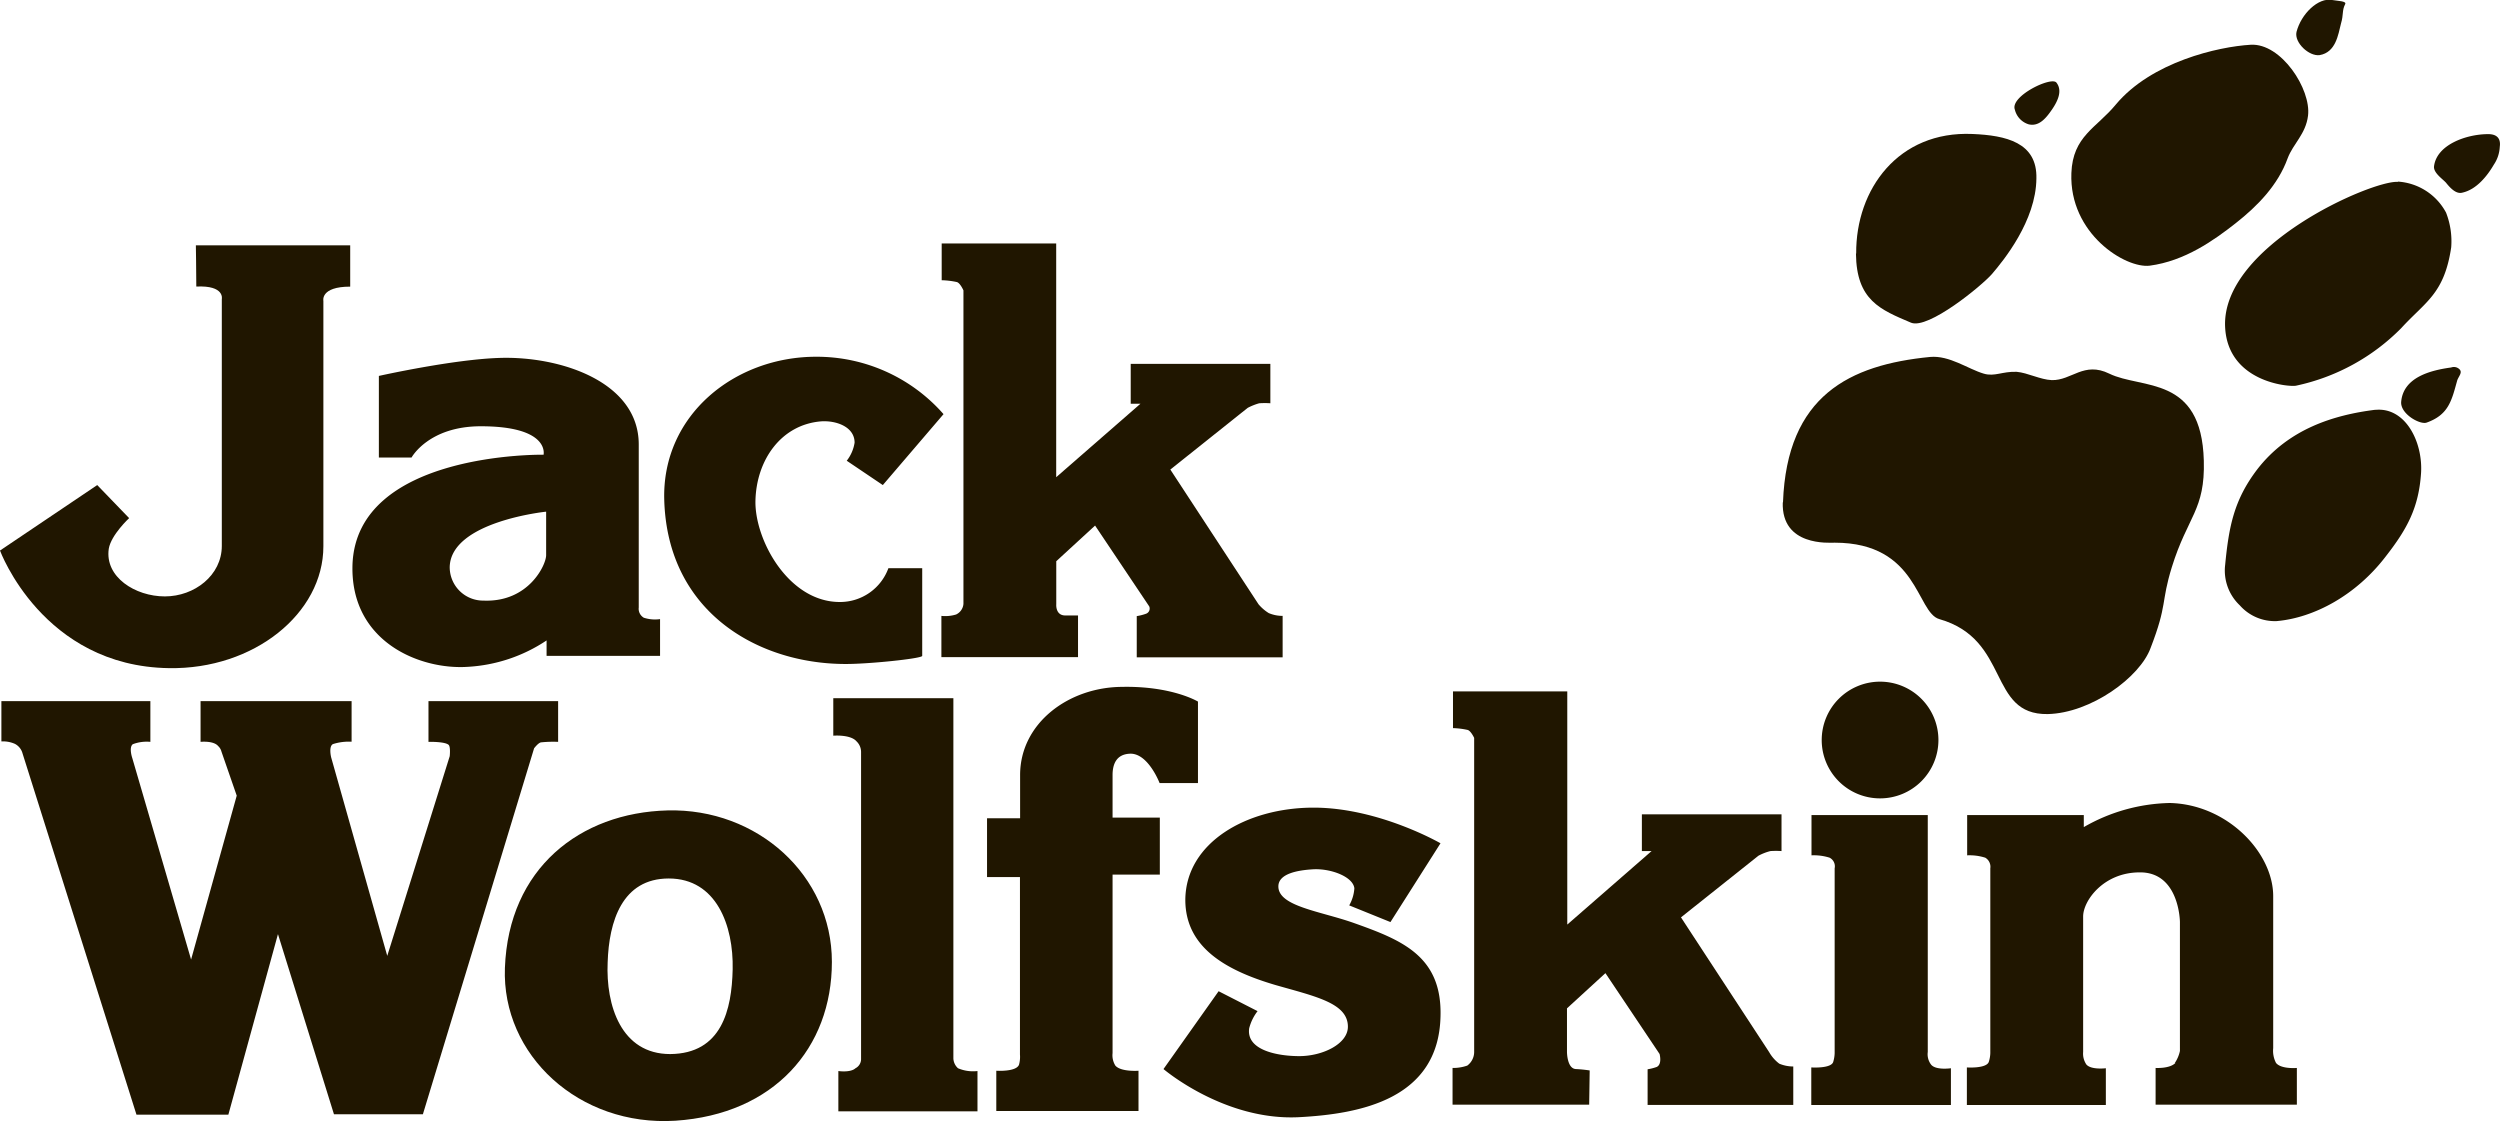 <svg xmlns="http://www.w3.org/2000/svg" viewBox="0 0 340.16 152.54"><defs><style>.cls-1{fill:#201600;fill-rule:evenodd;}</style></defs><title>jack wolfskin</title><g id="Слой_2" data-name="Слой 2"><g id="Слой_1-2" data-name="Слой 1"><path class="cls-1" d="M.19,95.4v5.48A4.05,4.05,0,0,1,2,101.2a2.06,2.06,0,0,1,1.07,1.32l15.5,49.15H31.07l6.75-24.57,7.62,24.51h12.1l15.13-49.79s.56-.75.94-.81a16.12,16.12,0,0,1,2.33-.07V95.4H58.3v5.54s2.33-.06,2.77.44c.25.32.12,1.51.12,1.51l-8.5,27.17-7.63-27s-.38-1.51.25-1.82a7.2,7.2,0,0,1,2.53-.32V95.4H27.29v5.54s1.76-.19,2.39.57a1.5,1.5,0,0,1,.45.75l2.08,6L26,130.56l-8-27.41s-.5-1.45.07-1.89a5.32,5.32,0,0,1,2.39-.32V95.4Z"/><path class="cls-1" d="M128.13,33.13v5a10.89,10.89,0,0,1,2.07.25c.45.13.89,1.13.89,1.13V82.16a1.74,1.74,0,0,1-1,1.45,5,5,0,0,1-2,.19v5.61h18.59V83.74h-1.83c-1.26-.07-1.13-1.52-1.13-1.52V76.36L149,71.51l7.37,11a.75.75,0,0,1-.44,1,7,7,0,0,1-1.26.32v5.61h19.85V83.8a4.84,4.84,0,0,1-1.89-.38,5.9,5.9,0,0,1-1.39-1.2l-12-18.33,10.52-8.39a7.92,7.92,0,0,1,1.58-.63,11.44,11.44,0,0,1,1.51,0V49.51h-19v5.42h1.33l-11.47,10V33.13Z"/><path class="cls-1" d="M13.23,66,0,74.91s5.8,15.76,23,16c11.54.19,21-7.44,21-16.58V40.94S43.55,39,47.65,39V33.38h-21s.06,3.78.06,5.61c3.91-.19,3.47,1.7,3.47,1.7V74.28c0,4-3.72,6.87-7.75,6.87s-8.2-2.64-7.63-6.49c.32-1.89,2.77-4.16,2.77-4.16L13.23,66Z"/><path class="cls-1" d="M125.48,77.31h-4.6a7,7,0,0,1-6.62,4.6c-7,0-11.6-8.51-11.47-13.8.13-5.49,3.47-10.34,8.95-10.78,2.08-.13,4.54.76,4.54,2.9a5.29,5.29,0,0,1-1.07,2.46L120.12,66l8.26-9.65a22.93,22.93,0,0,0-17.27-7.81C100,48.51,90.06,56.45,90.38,68c.44,15.89,13.73,22.82,25.9,22.32,3.53-.13,9.2-.76,9.2-1.08v-12Z"/><path class="cls-1" d="M242.57,68.36c-.19,6,6.31,5.48,7.06,5.48,11.41,0,11.1,9.52,14.25,10.4,9.7,2.77,6.55,13.05,14.74,12.92,5.86-.13,12.55-5,14-9,2.32-6,1.38-6.11,2.89-11,2.15-6.93,4.54-7.75,4.35-14.49C299.55,51,291.42,53,287,50.84c-3.47-1.7-5.11.94-7.82.88-1.57-.06-3.28-1-4.79-1.13-1.95-.07-3,.69-4.47.25-2.15-.63-4.67-2.52-7.32-2.27-10.9,1.07-19.47,5.23-20,19.79Z"/><path class="cls-1" d="M252.53,34.51c.06,6.37,3.34,7.63,7.5,9.4,2.33.94,9.58-5,11-6.62,1.57-1.83,6-7.25,6.05-13,.13-4.92-4.16-5.87-8.7-6.06-10.08-.44-15.88,7.51-15.82,16.26Z"/><path class="cls-1" d="M279.82,11.26c-.63-.94-6.37,1.83-5.67,3.66a2.76,2.76,0,0,0,1.89,2c1.39.32,2.33-.81,3.15-2s1.45-2.59.63-3.66Z"/><path class="cls-1" d="M306.23,6.09c-4.41.26-13.49,2.33-18.34,8.13-2.65,3.22-5.86,4.29-6.05,9.33-.32,8.26,7.37,13,10.65,12.6,4.79-.63,8.76-3.46,11.72-5.79s5.74-5.17,7.06-8.83c.76-2,2.46-3.28,2.77-5.79.44-3.6-3.65-9.9-7.81-9.65Z"/><path class="cls-1" d="M317.32,0c-1.89-.37-4.22,1.89-4.85,4.35-.32,1.45,1.7,3.34,3.15,3.15,2.2-.38,2.52-2.77,2.9-4.28.38-1.27.12-1.77.57-2.65.25-.44-1.08-.44-1.77-.57Z"/><path class="cls-1" d="M338.56,18.25c-3,0-7.06,1.46-7.38,4.42-.06.88,1.2,1.7,1.64,2.2.95,1.2,1.64,1.52,2.27,1.33,1.89-.44,3.34-2.27,4.22-3.78a4.72,4.72,0,0,0,.82-2.46c.13-.89-.18-1.71-1.57-1.71Z"/><path class="cls-1" d="M333.52,50c-2.78.38-6.56,1.32-6.81,4.73-.06,1.63,2.58,3.09,3.47,2.77,3-1.07,3.4-3,4.16-5.74.19-.56.75-1.07.31-1.51a1.07,1.07,0,0,0-1.13-.25Z"/><path class="cls-1" d="M326.27,24.75c-3.47-.26-24.08,8.69-23.51,19.78.38,7.44,8.63,8.14,9.64,7.95a28.43,28.43,0,0,0,14.31-7.82c3.34-3.65,5.86-4.66,6.81-11a10.71,10.71,0,0,0-.7-4.73,8,8,0,0,0-6.55-4.22Z"/><path class="cls-1" d="M323.24,55.75c-5.67.7-11.85,2.59-16.13,8.14-3.15,4.15-3.84,7.74-4.35,13a6.52,6.52,0,0,0,2,5.48,6.36,6.36,0,0,0,5,2.14c5.1-.44,10.84-3.53,14.87-8.82,2.9-3.72,4.48-6.62,4.79-11.34.26-4.23-2.14-9-6.24-8.58Z"/><path class="cls-1" d="M113.38,95v5.1s2.33-.19,3.15.76a2,2,0,0,1,.63,1.44v41.85a1.4,1.4,0,0,1-.76,1.2c-.69.63-2.33.38-2.33.38v5.48H133v-5.48a5.21,5.21,0,0,1-2.65-.38,1.9,1.9,0,0,1-.63-1.32V95Z"/><path class="cls-1" d="M138.78,111.34H134.3v8h4.48v24.14a4,4,0,0,1-.13,1.39c-.38,1-3.09.82-3.09.82v5.48h19.35v-5.48s-2.39.18-3.15-.7a2.67,2.67,0,0,1-.38-1.7V119h6.43v-7.75h-6.43v-5.8c0-1.45.5-2.84,2.4-2.9,2.45-.06,4,4,4,4H163V95.46s-3.53-2.15-10.4-2c-7.19.06-13.8,4.92-13.8,12v5.86Z"/><path class="cls-1" d="M196,114.74s-8.38-4.85-17.27-4.85c-9.07,0-17.39,4.73-17.45,12.54,0,6.43,5.41,9.58,12.28,11.6,5.49,1.57,9.84,2.46,9.84,5.67,0,2.33-3.41,4-6.62,4-2.84,0-7.25-.76-6.81-3.79a6.4,6.4,0,0,1,1.14-2.33l-5.3-2.71-7.5,10.59s8.26,7.06,18.41,6.55c8.38-.44,19-2.45,19.28-13.67.25-8.2-5.17-10.4-11.72-12.73-4.6-1.64-10.34-2.27-10.34-5,0-1.77,2.71-2.21,4.73-2.33,2.4-.13,5.42,1,5.61,2.58a5.4,5.4,0,0,1-.7,2.33l5.61,2.27L196,114.74Z"/><path class="cls-1" d="M197.7,94.07v5a10.58,10.58,0,0,1,2,.25c.44.13.88,1.08.88,1.08V143.1a2.31,2.31,0,0,1-.94,1.89,5.82,5.82,0,0,1-2,.32v5h18.59l.07-4.66a17.93,17.93,0,0,0-1.89-.19c-1.2-.07-1.2-2.33-1.2-2.33v-5.93l5.23-4.79,7.37,11s.38,1.38-.38,1.76a6.74,6.74,0,0,1-1.25.32v4.85H244v-5.23a4.91,4.91,0,0,1-1.9-.38,5.12,5.12,0,0,1-1.38-1.57l-12-18.34,10.53-8.38a7.09,7.09,0,0,1,1.64-.64,11.7,11.7,0,0,1,1.51,0v-5h-19v5h1.32l-11.47,10V94.07Z"/><path class="cls-1" d="M247.87,100.69a7.94,7.94,0,1,1,7.94,7.94,7.93,7.93,0,0,1-7.94-7.94Z"/><path class="cls-1" d="M246.48,110.9v5.48a7.11,7.11,0,0,1,2.46.32,1.32,1.32,0,0,1,.69,1.45v25.14a4.43,4.43,0,0,1-.18,1.14c-.19,1-3,.81-3,.81v5.11h19v-5s-2.08.31-2.71-.51a2.32,2.32,0,0,1-.44-1.7V110.9Z"/><path class="cls-1" d="M296,144.62c-.75.81-2.7.69-2.7.69v5h19.22v-5s-2.15.19-2.84-.69a3.58,3.58,0,0,1-.38-2V121.93c0-5.93-6.24-12.48-14.05-12.67a24.34,24.34,0,0,0-11.72,3.28V110.9H267.66v5.48a7.11,7.11,0,0,1,2.46.32,1.43,1.43,0,0,1,.69,1.45v25.14a4.35,4.35,0,0,1-.19,1.14c-.25,1-3,.81-3,.81v5.11h18.91v-5s-2,.25-2.65-.51a2.63,2.63,0,0,1-.44-1.7V124.7c0-2.14,2.77-6,7.69-6,5.42-.06,5.48,6.74,5.48,6.74V143a4.64,4.64,0,0,1-.7,1.64Z"/><path class="cls-1" d="M68,48.7c8.19-.26,18.91,3.21,18.91,11.78V82.66a1.41,1.41,0,0,0,.69,1.39,4.94,4.94,0,0,0,2.21.19v5H74.37V87.14a21.45,21.45,0,0,1-10.71,3.59c-6.43.44-16-3.34-15.7-13.86.51-15.44,26-15,26-15S74.87,58,65.42,58C58.3,58,56,62.25,56,62.25H51.55V51.15S61.64,48.89,68,48.7Zm6.31,20.92s-12.93,1.32-13.12,7.5a4.55,4.55,0,0,0,4.61,4.6c6.11.25,8.51-4.85,8.51-6.18V69.62Z"/><path class="cls-1" d="M113.19,130.88c0,11.72-7.88,20.73-21.3,21.61-13.11.82-23.63-8.94-23.19-20.79.5-13.55,10.21-21.12,22.12-21.43,12.22-.32,22.37,8.82,22.37,20.61ZM91,119.53c-6.37,0-8.14,5.86-8.32,11.41-.26,5.86,1.83,12.48,8.51,12.48,7-.06,8.38-6,8.5-11.53.13-5.93-2.2-12.36-8.69-12.36Z"/></g></g></svg>